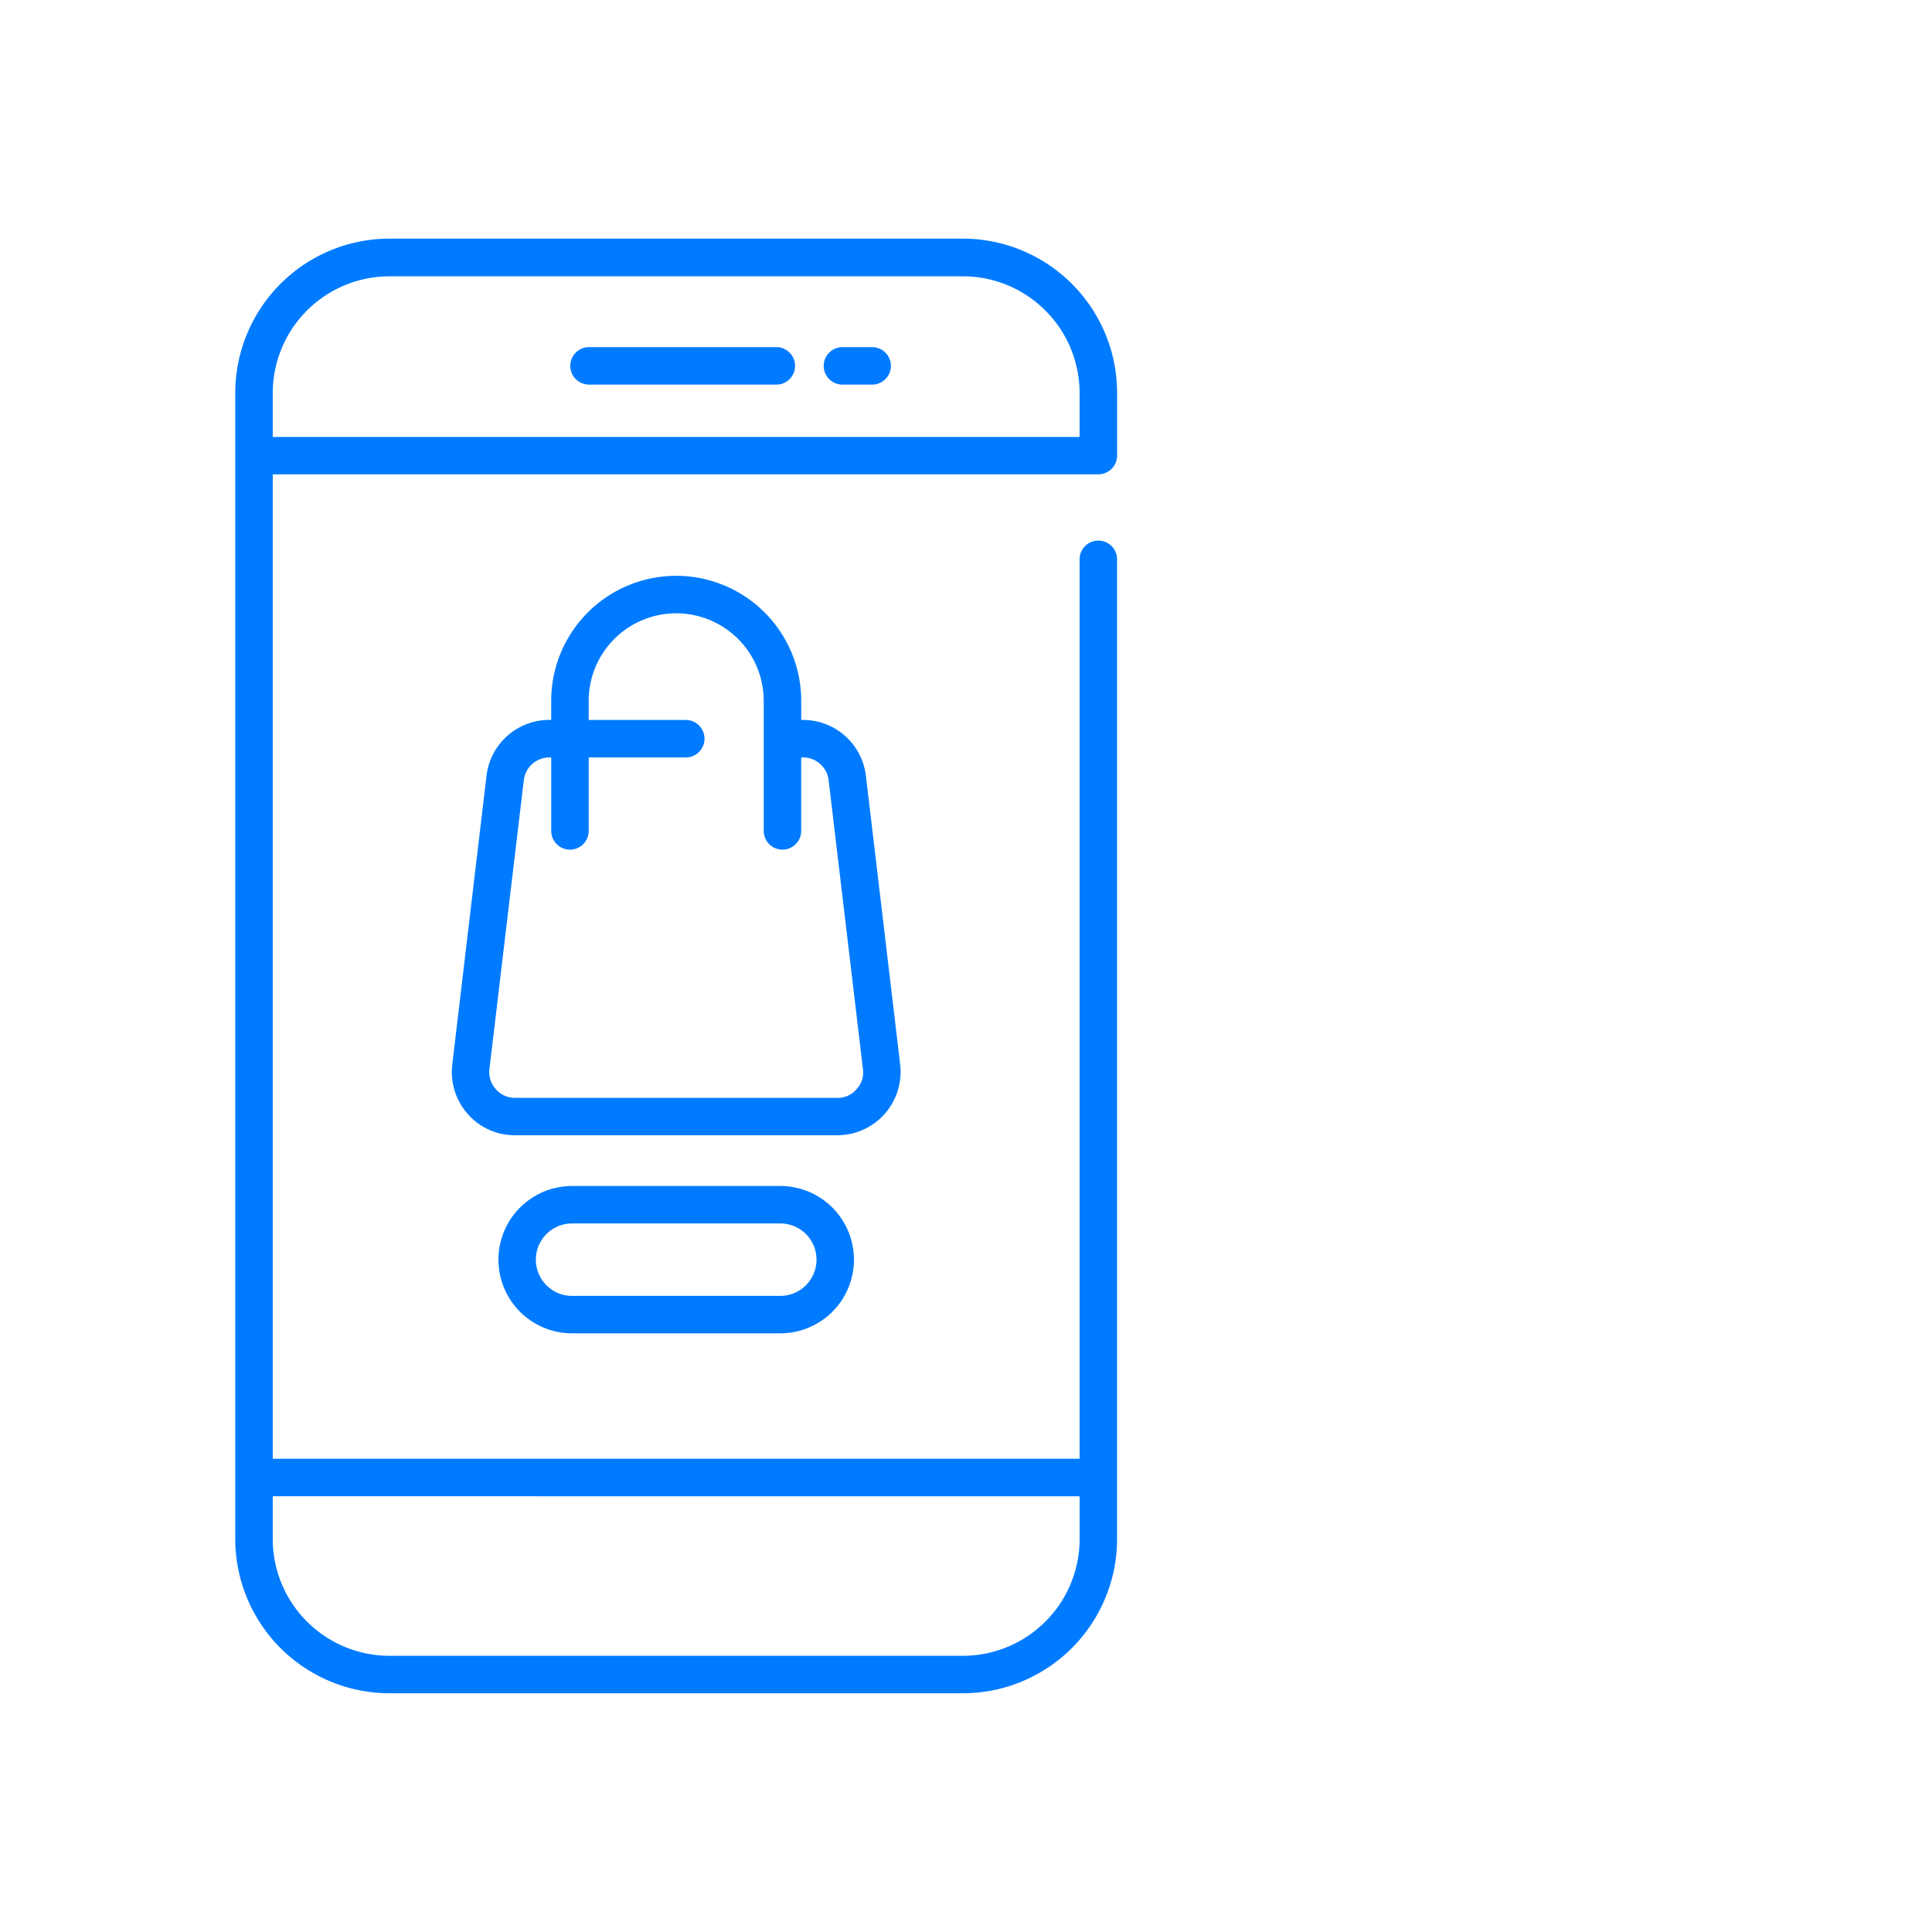 <svg xmlns="http://www.w3.org/2000/svg" xmlns:xlink="http://www.w3.org/1999/xlink" width="80" height="80" viewBox="0 0 80 80"><defs><clipPath id="clip-_71_40"><rect width="80" height="80"></rect></clipPath></defs><g id="_71_40" data-name="71 &#x2013; 40" clip-path="url(#clip-_71_40)"><g id="online-shop" transform="translate(-19.786 2.891)"><path id="Path_119562" data-name="Path 119562" d="M65.267,16.5a.526.526,0,0,0,.526-.526v-2.6a6.142,6.142,0,0,0-6.134-6.134H35.912a6.142,6.142,0,0,0-6.134,6.134V60.84a6.142,6.142,0,0,0,6.134,6.134H59.658a6.142,6.142,0,0,0,6.134-6.134V20.27a.526.526,0,1,0-1.052,0V57.763H30.83V16.5Zm-.526,42.317V60.84a5.088,5.088,0,0,1-5.082,5.082H35.912A5.088,5.088,0,0,1,30.83,60.84V58.816ZM30.83,13.377A5.088,5.088,0,0,1,35.912,8.3H59.658a5.088,5.088,0,0,1,5.082,5.082v2.069H30.83Z" transform="translate(0)" fill="#007bff" stroke="#007bff" stroke-width="0.5"></path><path id="Path_119563" data-name="Path 119563" d="M64.885,53.78,63.469,41.851a2.369,2.369,0,0,0-2.358-2.109h-.324V38.7a4.926,4.926,0,1,0-9.853,0v1.04H50.61a2.368,2.368,0,0,0-2.357,2.1L46.836,53.784a2.363,2.363,0,0,0,.578,1.855,2.329,2.329,0,0,0,1.78.8H62.528a2.373,2.373,0,0,0,2.356-2.662Zm-1.363,1.159a1.253,1.253,0,0,1-.994.45H49.193a1.286,1.286,0,0,1-.994-.449A1.3,1.3,0,0,1,47.88,53.9L49.3,41.967a1.317,1.317,0,0,1,1.311-1.173h.324v3.292a.526.526,0,1,0,1.052,0V40.794h4.269a.526.526,0,1,0,0-1.052H51.986V38.7a3.874,3.874,0,0,1,7.748,0v5.385a.526.526,0,1,0,1.052,0V40.794h.324a1.318,1.318,0,0,1,1.312,1.177L63.84,53.913a1.244,1.244,0,0,1-.318,1.025Z" transform="translate(-8.074 -12.571)" fill="#007bff" stroke="#007bff" stroke-width="0.5"></path><path id="Path_119564" data-name="Path 119564" d="M61.914,81.789H53.293a2.8,2.8,0,0,0,0,5.6h8.621a2.8,2.8,0,0,0,0-5.6Zm0,4.55H53.293a1.749,1.749,0,0,1,0-3.5h8.621a1.749,1.749,0,0,1,0,3.5Z" transform="translate(-9.818 -35.32)" fill="#007bff" stroke="#007bff" stroke-width="0.5"></path><path id="Path_119565" data-name="Path 119565" d="M64.422,15.775H56.666a.526.526,0,0,0,0,1.052h7.756a.526.526,0,1,0,0-1.052Z" transform="translate(-12.49 -4.042)" fill="#007bff" stroke="#007bff" stroke-width="0.5"></path><path id="Path_119566" data-name="Path 119566" d="M77.839,15.775h-1.23a.526.526,0,1,0,0,1.052h1.23a.526.526,0,1,0,0-1.052Z" transform="translate(-21.939 -4.042)" fill="#007bff" stroke="#007bff" stroke-width="0.5"></path></g></g></svg>